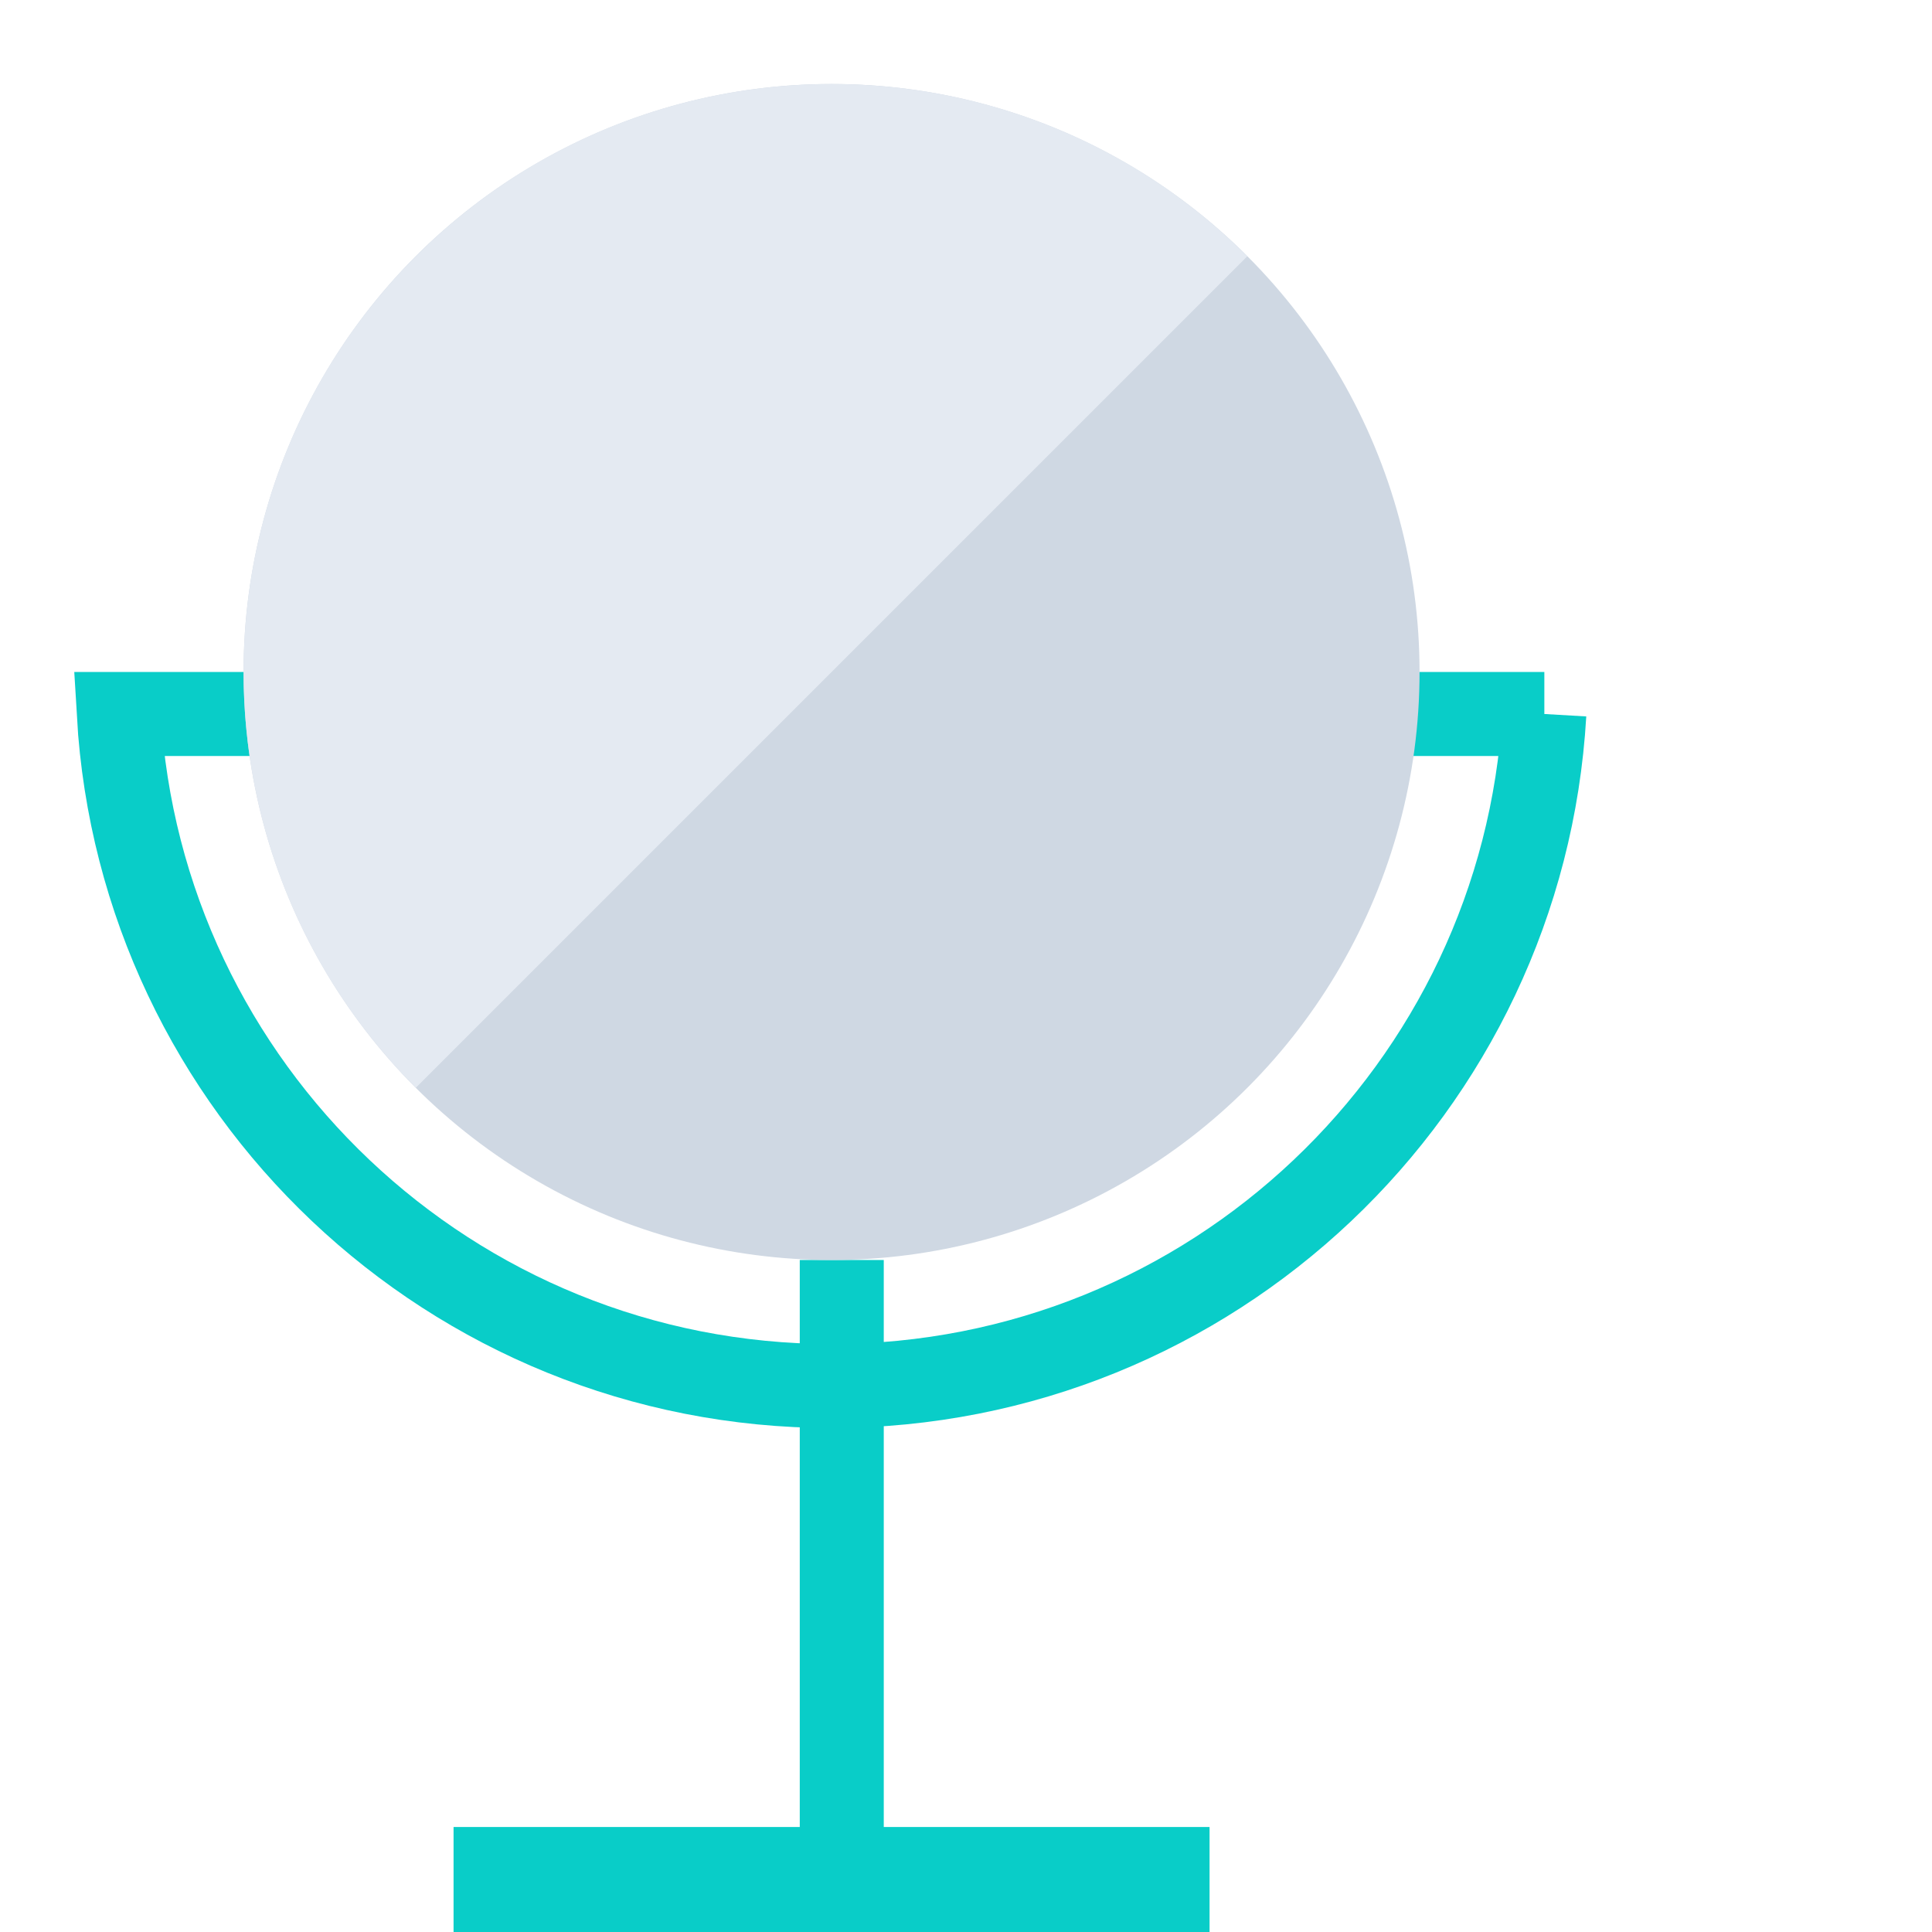 <?xml version="1.0" encoding="UTF-8"?>
<svg fill="none" viewBox="0 0 46 46" xmlns="http://www.w3.org/2000/svg">
<g clip-path="url(#a)">
<path d="m36.77 17c-0.518 8.923-7.918 16-16.971 16-9.053 0-16.453-7.077-16.971-16h33.942z" stroke="#09CDC8" stroke-width="2"/>
<path d="m20.042 30v15" stroke="#09CDC8" stroke-width="2"/>
<path d="m10.799 45h18" stroke="#09CDC8" stroke-width="3"/>
<circle cx="19.799" cy="16" r="14" fill="#CFD8E3"/>
<path d="m29.699 6.101c-5.467 5.467-19.799 19.799-19.799 19.799-5.467-5.467-5.467-14.332 0-19.799 5.467-5.467 14.332-5.467 19.799 2e-5z" fill="#E4EAF2"/>
</g>
<defs>
<clipPath id="a">
<rect width="46" height="46" fill="#fff"/>
</clipPath>
</defs>
</svg>
